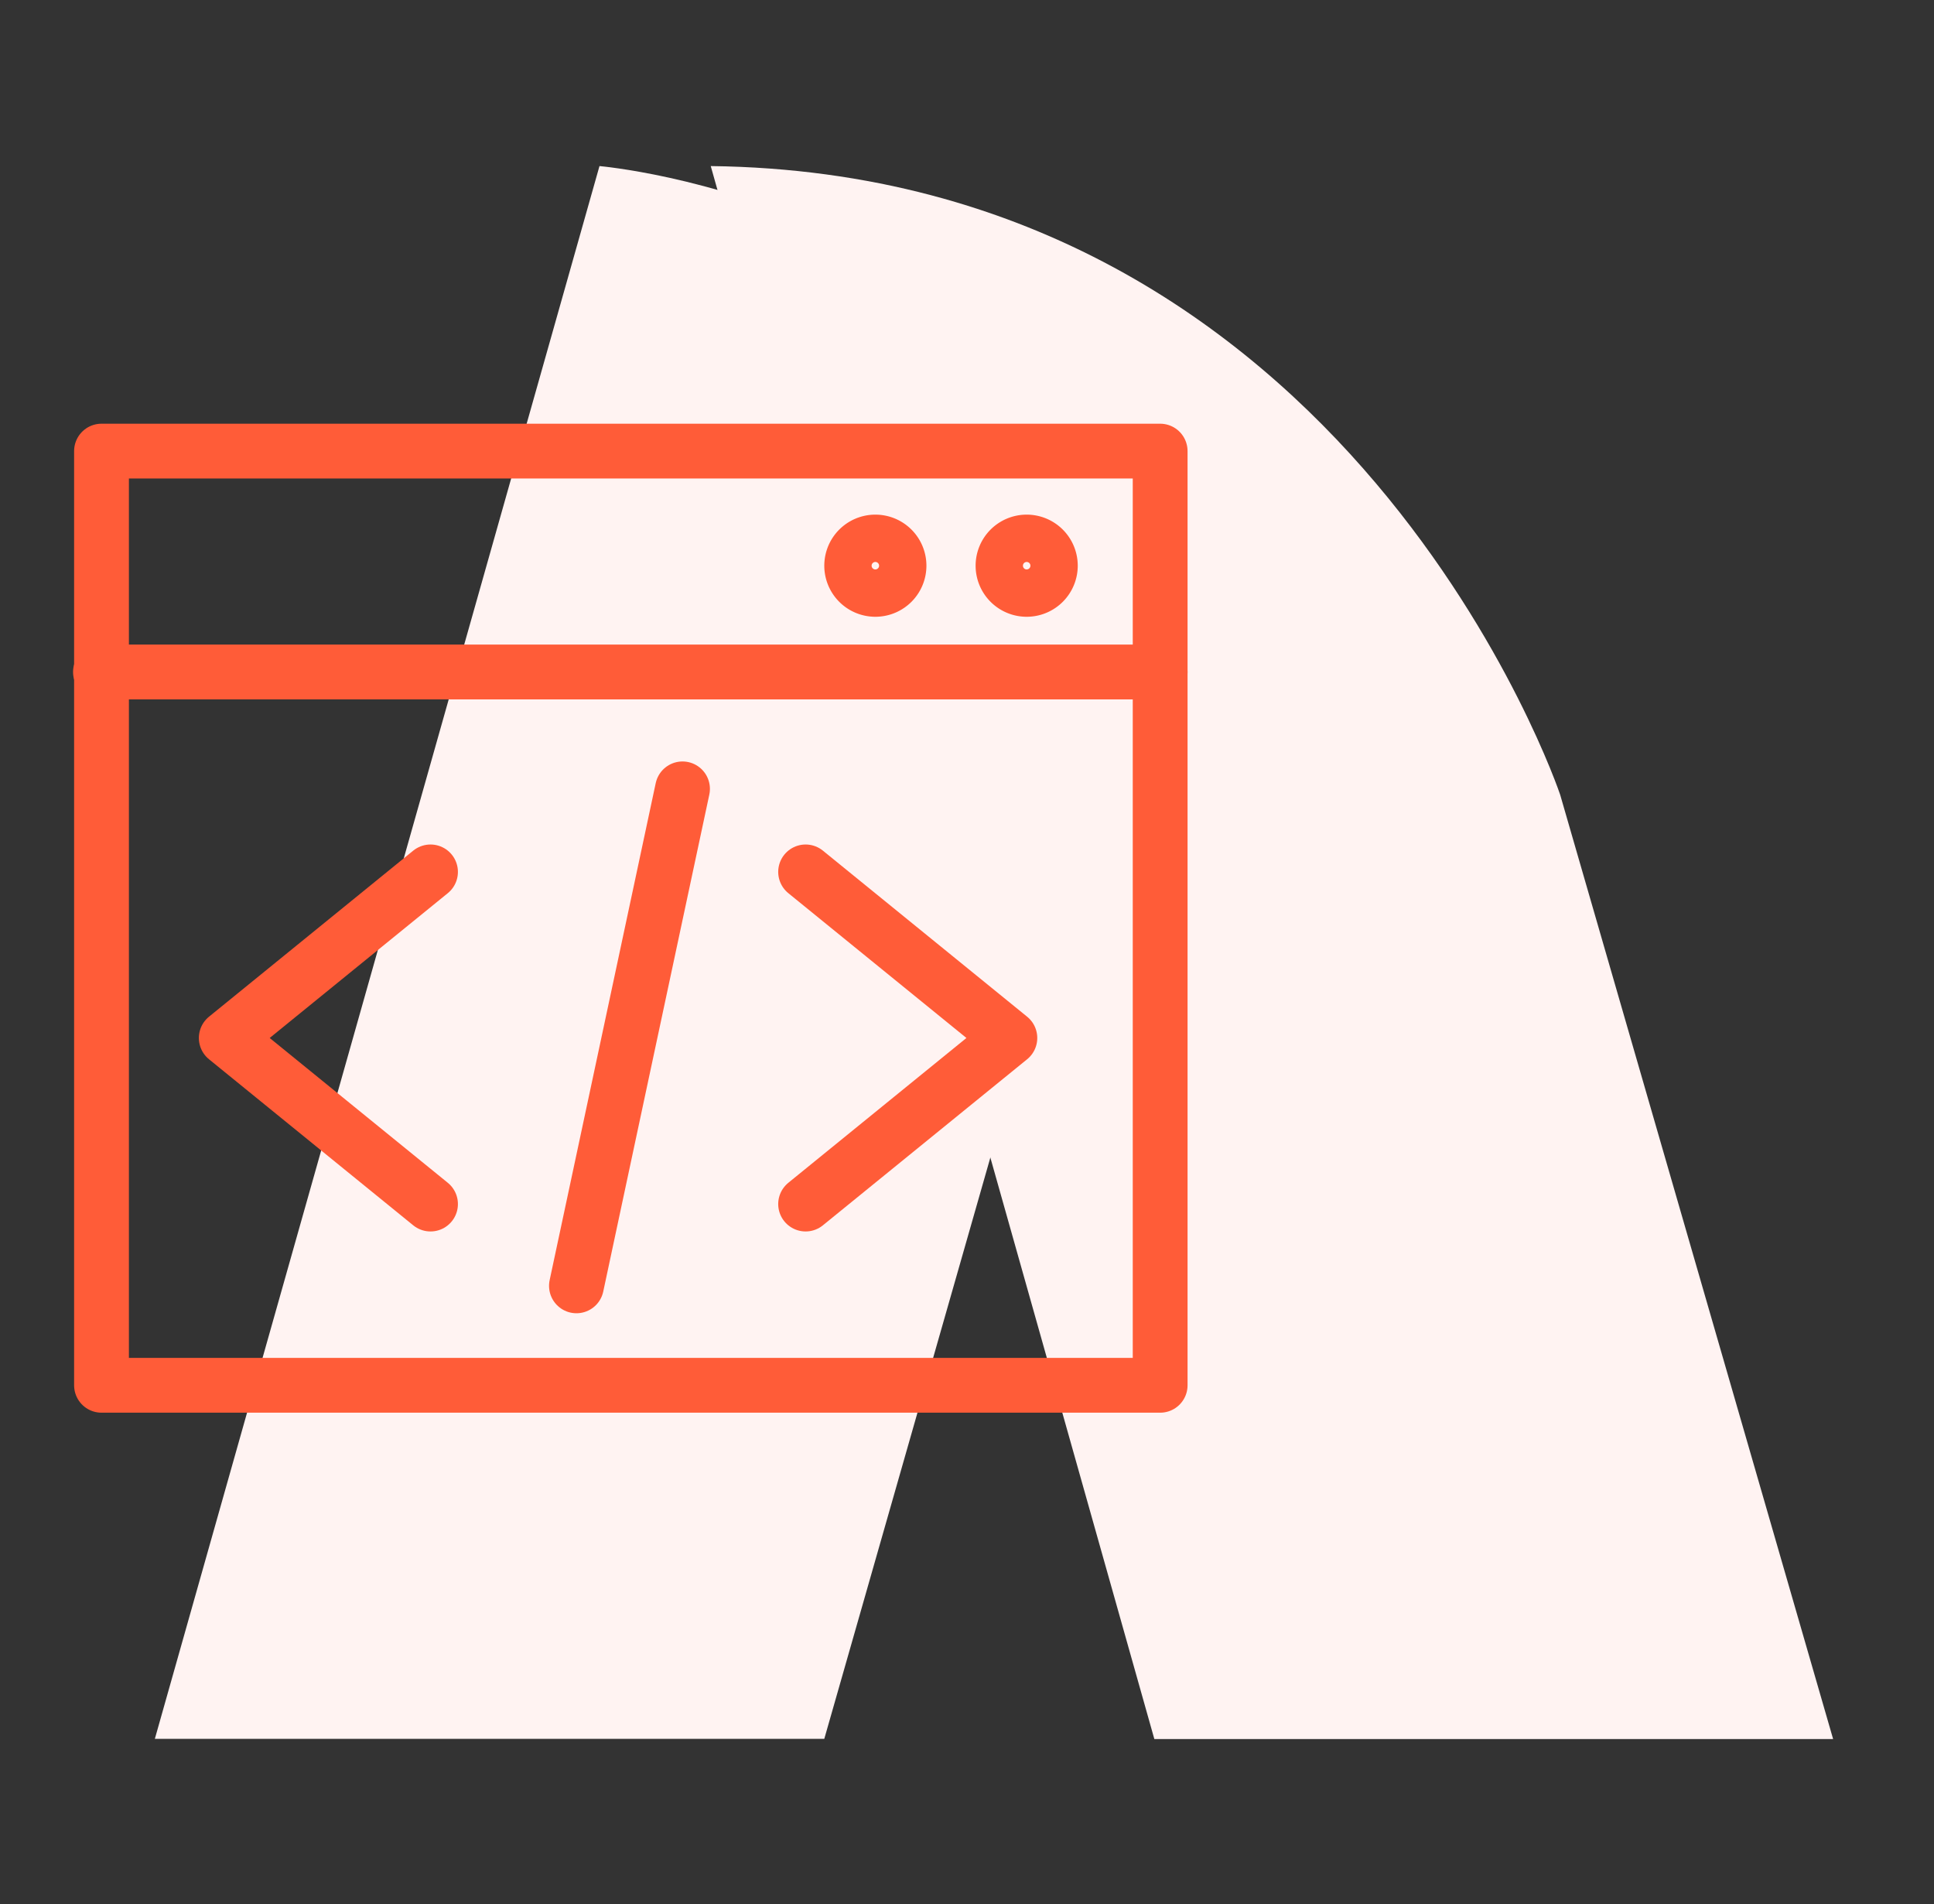 <svg id="_ÎÓÈ_1" data-name="—ÎÓÈ_1" xmlns="http://www.w3.org/2000/svg" viewBox="0 0 93.17 91.72"><rect x="0" y="0" width="93.17" height="91.72" fill="#333333" stroke="none"/><defs><style>.cls-1{fill:#fff3f2;}.cls-2{fill:none;stroke:#ff5c38;stroke-linecap:round;stroke-linejoin:round;stroke-width:2.64px;}</style></defs><path class="cls-1" d="M47.71,55.76l-8,28H7.46L28.88,8s21.29,1.84,24.41,19.6Z"/><path class="cls-1" d="M34.24,8,55.61,83.77h32.7L75.16,38.28S65.13,8.37,34.24,8Z"/><path class="cls-2" d="M55.89,21.73h-51v45H55.89v-45Z"/><line class="cls-2" x1="55.89" y1="32.37" x2="4.84" y2="32.37"/><path class="cls-2" d="M49.46,26.11a1.14,1.14,0,1,0,1.14,1.14,1.14,1.14,0,0,0-1.14-1.14Z"/><path class="cls-2" d="M42.17,26.11a1.14,1.14,0,1,0,1.14,1.14,1.14,1.14,0,0,0-1.14-1.14Z"/><path class="cls-2" d="M20.74,42,10.9,50l9.84,8M38.81,42l9.84,8-9.84,8m-5.93-20L27.77,61.94"/></svg>